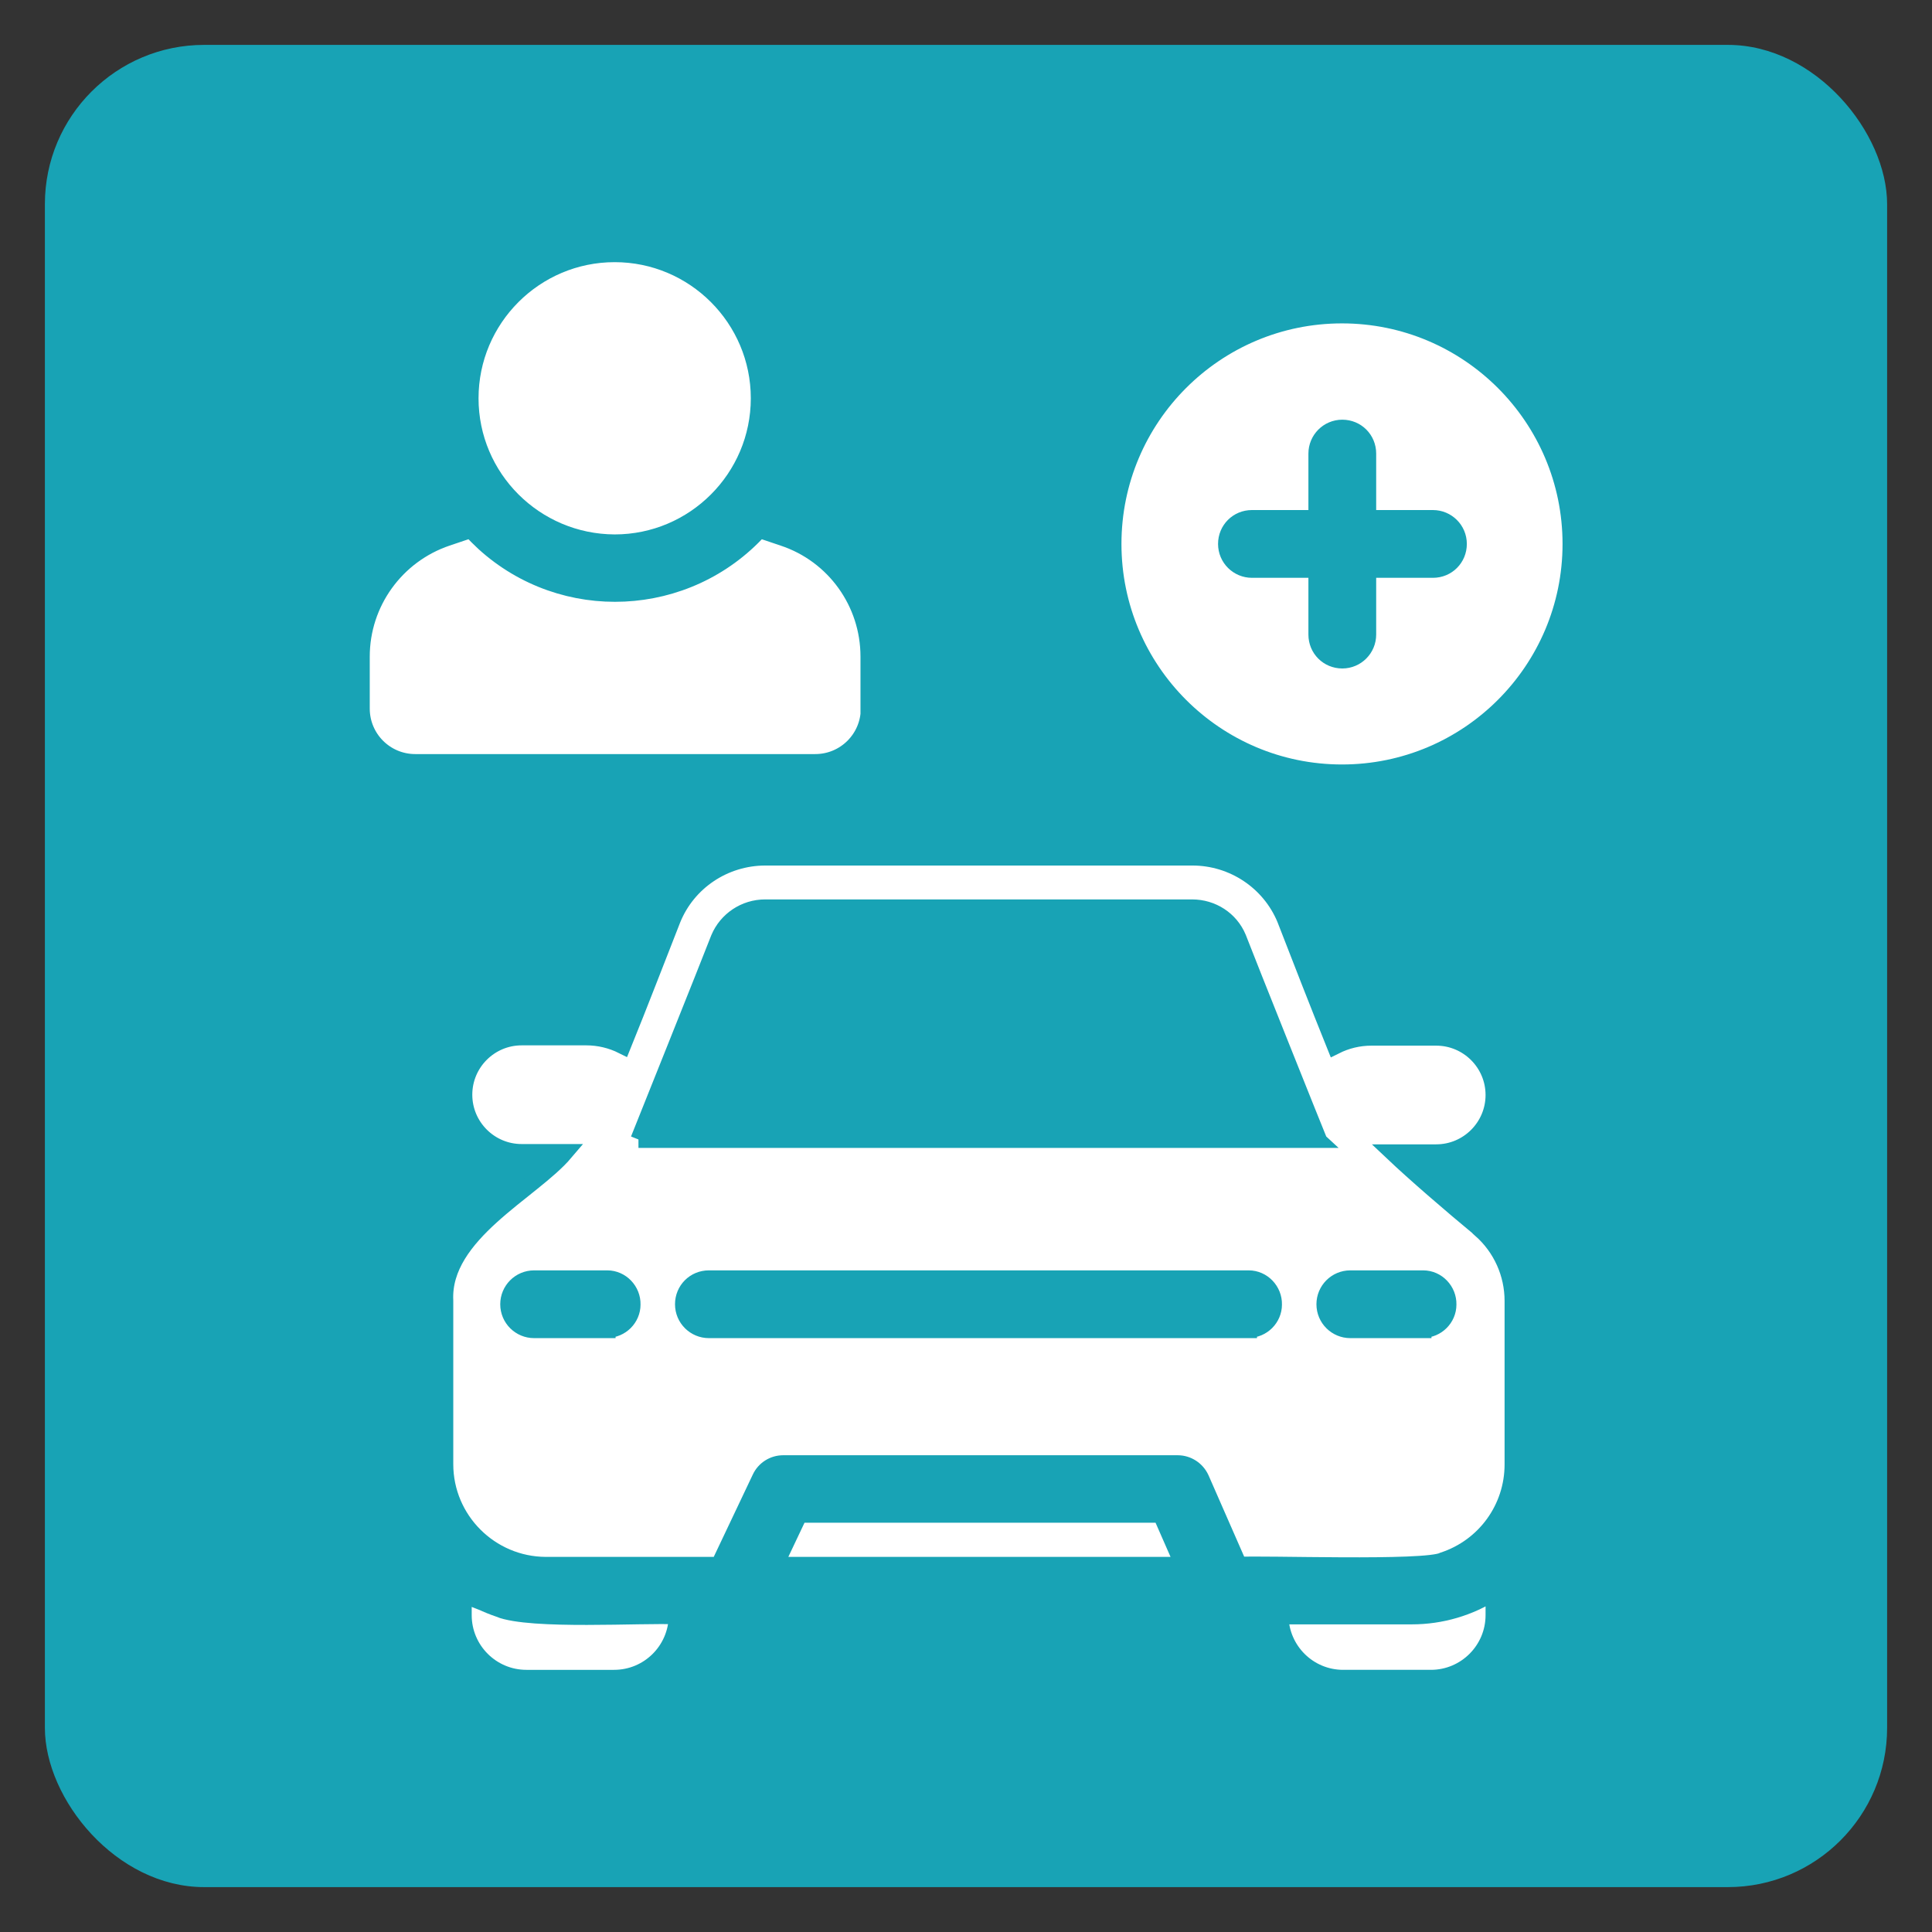 <?xml version="1.0" encoding="UTF-8"?><svg id="Layer_7" xmlns="http://www.w3.org/2000/svg" viewBox="0 0 65 65"><rect x="0" y="0" width="65" height="65" fill="#333333" stroke="none"/><defs><style>.cls-1{fill:#18a3b5;}.cls-2{fill:#fff;stroke:#18a3b5;stroke-miterlimit:10;stroke-width:.56px;}</style></defs><rect class="cls-1" x="1.51" y="1.51" width="61.98" height="61.98" rx="5.36" ry="5.36"/><path class="cls-2" d="M20.68,18.26c2.68,0,4.86-2.18,4.86-4.86,0-2.68-2.18-4.86-4.86-4.86-2.68,0-4.86,2.18-4.86,4.86,0,2.68,2.18,4.85,4.86,4.86Z"/><path class="cls-2" d="M29.23,23.84v-1.75c0-1.82-1.16-3.43-2.88-4l-.8-.27c-2.44,2.68-6.59,2.88-9.27.44-.15-.14-.3-.29-.44-.44l-.8.27c-1.72.58-2.88,2.19-2.88,4v1.75c0,1,.81,1.81,1.81,1.81h13.46c1,0,1.81-.81,1.81-1.81Z"/><path class="cls-2" d="M45.15,26c4.25,0,7.7-3.45,7.7-7.7s-3.45-7.7-7.7-7.7-7.7,3.45-7.7,7.7h0c0,4.25,3.45,7.7,7.7,7.7ZM42.12,17.44h2.18v-2.18c0-.47.38-.86.86-.86s.86.38.86.86v2.18h2.19c.47,0,.86.38.86.86s-.38.86-.86.86h-2.19v2.19c0,.47-.38.86-.86.86s-.86-.38-.86-.86v-2.19h-2.18c-.47,0-.86-.38-.86-.86s.38-.86.86-.86Z"/><path class="cls-2" d="M26.89,50.95l-.81,1.71h13.73l-.75-1.71h-12.17Z"/><path class="cls-2" d="M49.82,41.36c-1.04-.86-2.22-1.88-2.96-2.58h1.46c1.07,0,1.94-.87,1.94-1.94,0-1.07-.87-1.94-1.94-1.94h0s-2.18,0-2.18,0c-.43,0-.84.1-1.22.29-.56-1.39-1.2-3.03-1.68-4.27-.52-1.26-1.76-2.08-3.12-2.08h-14.37c-1.38,0-2.62.83-3.13,2.1-.48,1.22-1.11,2.86-1.67,4.24-.38-.19-.8-.29-1.22-.29h-2.18c-1.07,0-1.94.87-1.94,1.94s.87,1.94,1.94,1.94h1.46c-1.12,1.32-4.15,2.74-4.04,4.99v5.5c0,1.87,1.52,3.39,3.39,3.4h5.83l1.39-2.93c.14-.3.44-.49.77-.49h13.27c.34,0,.64.2.78.5l1.28,2.92c.7-.06,6.31.15,6.88-.16,1.4-.46,2.34-1.76,2.34-3.23v-5.5c0-.92-.39-1.79-1.08-2.4ZM20.43,44.74h-2.46c-.47,0-.86-.38-.86-.86,0-.47.38-.86.86-.86h2.46c.47,0,.85.4.84.87,0,.46-.38.84-.84.84ZM42.01,44.74h-18.16c-.47,0-.86-.38-.86-.86s.38-.86.86-.86h18.16c.47,0,.85.4.84.87,0,.46-.38.84-.84.84ZM21.49,38.34s2.42-6.04,2.7-6.77c.26-.62.87-1.03,1.55-1.03h14.37c.67,0,1.28.39,1.54,1.01.27.71,2.7,6.78,2.71,6.79h-22.88ZM47.88,44.74h-2.45c-.47,0-.86-.38-.86-.86,0-.47.38-.86.86-.86h2.45c.47,0,.85.4.84.87,0,.46-.38.84-.84.84Z"/><path class="cls-2" d="M16.8,54.13c-.42-.14-.83-.34-1.21-.57v.78c0,1.17.95,2.12,2.12,2.12h2.95c1.16,0,2.1-.93,2.12-2.09-1.18-.06-4.91.19-5.99-.24Z"/><path class="cls-2" d="M47.51,54.37h-4.44c.02,1.16.96,2.09,2.12,2.09h2.95c1.17,0,2.12-.95,2.12-2.12h0v-.78c-.82.53-1.78.81-2.76.81Z"/></svg>